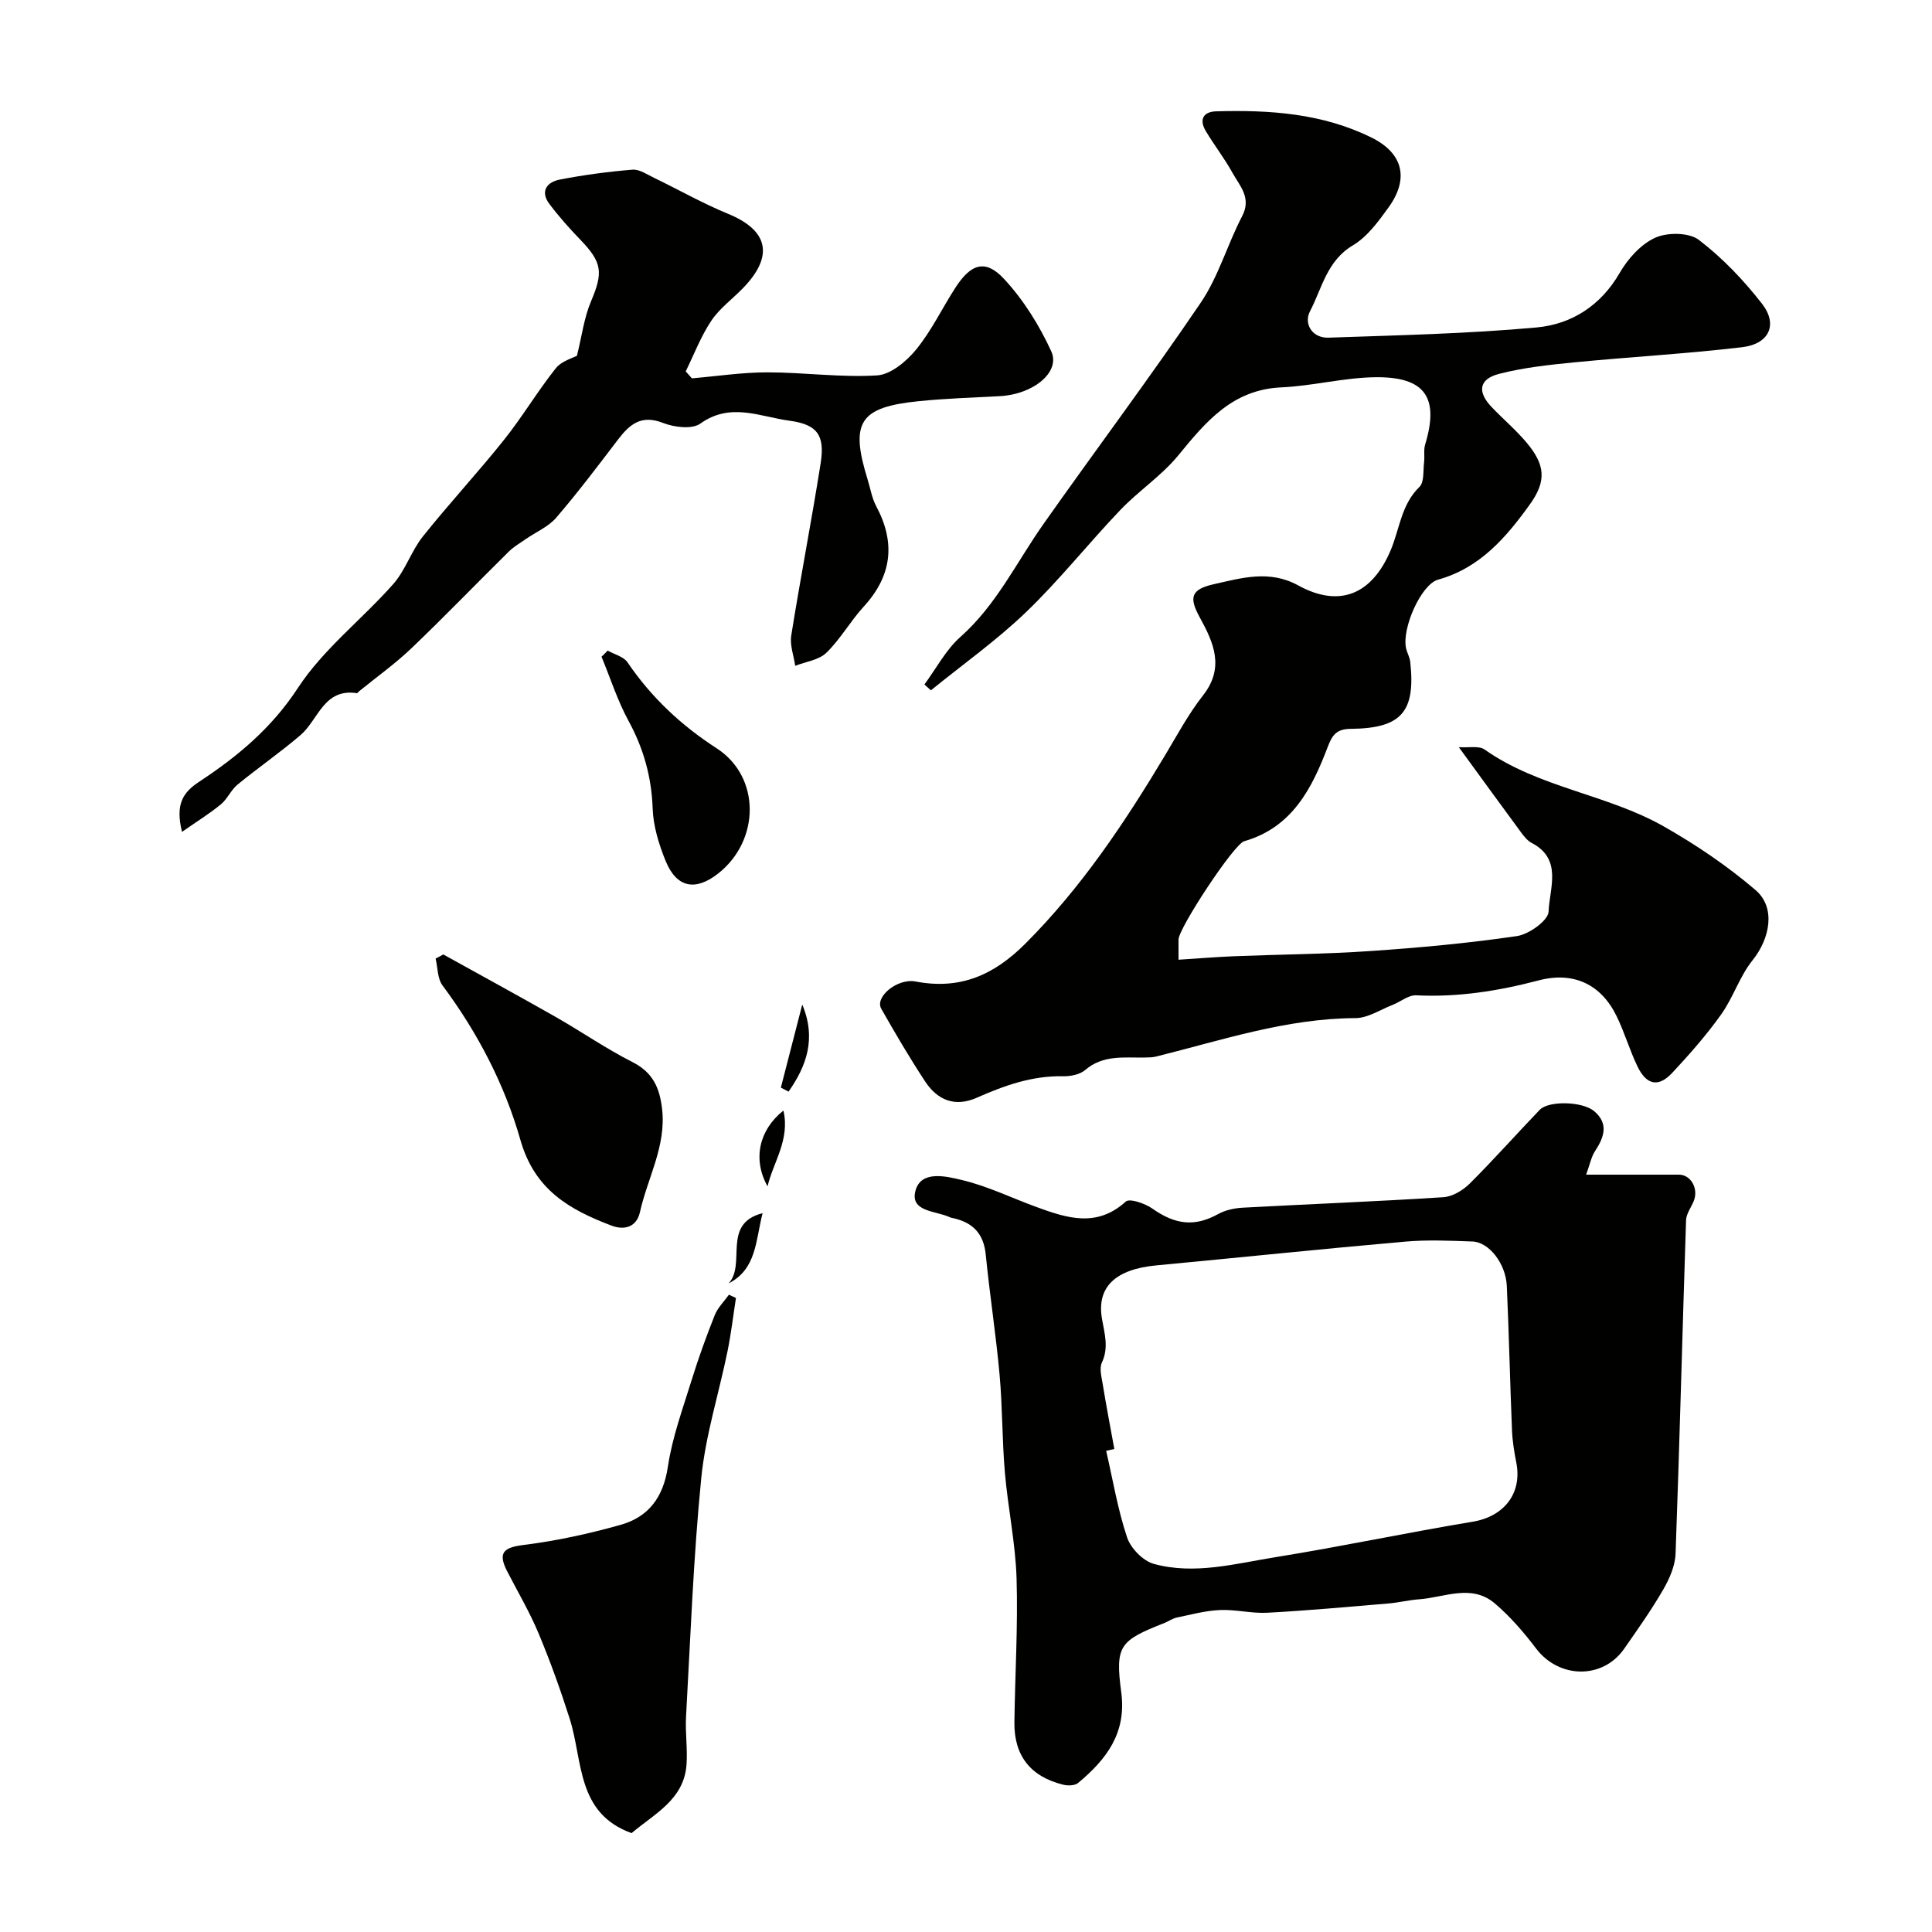 <svg enable-background="new 0 0 400 400" viewBox="0 0 400 400" xmlns="http://www.w3.org/2000/svg"><g fill="#010100"><path d="m191.39 141.71c2.45-3.31 4.43-7.16 7.45-9.84 7.44-6.59 11.6-15.42 17.15-23.31 10.81-15.35 22.09-30.38 32.63-45.92 3.66-5.4 5.49-12.02 8.55-17.88 2-3.83-.5-6.27-2.01-9-1.65-2.99-3.78-5.71-5.53-8.65-1.39-2.33-.53-3.98 2.15-4.06 11.07-.32 22.02.41 32.17 5.43 6.53 3.23 7.85 8.49 3.53 14.47-2.1 2.9-4.4 6.08-7.37 7.84-5.41 3.21-6.41 8.92-8.9 13.68-1.3 2.49.4 5.56 3.84 5.44 14.36-.5 28.75-.81 43.05-2.11 7.23-.66 13.3-4.48 17.24-11.3 1.69-2.93 4.38-5.93 7.35-7.28 2.52-1.14 6.99-1.11 9.03.44 4.89 3.73 9.28 8.34 13.08 13.22 3.36 4.32 1.5 8.35-4.15 9.01-11.57 1.36-23.22 2.01-34.81 3.14-5.19.51-10.43 1.08-15.46 2.37-4.2 1.08-4.57 3.73-1.53 6.9 2.35 2.46 4.97 4.68 7.16 7.27 3.92 4.65 4.23 7.99.74 12.85-4.91 6.84-10.33 13.17-19.01 15.59-3.51.98-7.54 10.07-6.63 14.2.21.95.75 1.84.86 2.79 1.15 10.37-1.8 13.8-12.31 13.9-2.83.03-3.78 1.13-4.74 3.67-3.28 8.64-7.37 16.74-17.33 19.6-2.15.62-13.59 18.04-13.59 20.35v4.18c4.07-.26 7.76-.57 11.46-.72 9.43-.38 18.88-.43 28.29-1.08 10.14-.69 20.29-1.62 30.34-3.1 2.49-.37 6.47-3.24 6.53-5.07.17-4.8 2.95-10.84-3.5-14.21-.85-.44-1.54-1.3-2.13-2.09-4.17-5.65-8.29-11.34-12.96-17.74 2.07.15 4.17-.34 5.34.49 11.26 7.94 25.34 9.25 37.06 15.9 6.7 3.8 13.19 8.2 19.03 13.19 4.25 3.63 3.01 10.03-.61 14.54-2.68 3.33-4 7.72-6.51 11.23-3.04 4.26-6.53 8.24-10.11 12.07-2.87 3.08-5.35 2.56-7.23-1.36-1.61-3.36-2.66-7-4.29-10.35-3.22-6.63-8.94-9.31-16.15-7.42-8.33 2.19-16.69 3.52-25.35 3.09-1.59-.08-3.23 1.33-4.88 1.98-2.55.99-5.13 2.73-7.7 2.74-14.29.06-27.65 4.57-41.25 7.95-.79.2-1.64.2-2.47.21-4.23.07-8.53-.59-12.23 2.58-1.11.96-3.08 1.33-4.64 1.3-6.37-.14-12.13 1.94-17.8 4.44-4.54 2.01-8.15.5-10.69-3.35-3.23-4.9-6.2-9.98-9.1-15.08-1.37-2.41 3.3-6.35 7.11-5.63 9.18 1.75 16.18-1.28 22.74-7.85 11.61-11.62 20.56-25.04 28.92-38.99 2.51-4.2 4.85-8.56 7.85-12.39 4.52-5.75 2.21-10.91-.64-16.1-2.28-4.15-1.95-5.85 2.93-6.94 5.73-1.28 11.46-3.01 17.43.27 8.54 4.68 15.25 1.9 19.14-7.3 1.86-4.41 2.17-9.44 5.95-13.1 1.02-.99.74-3.36.96-5.11.15-1.21-.12-2.53.22-3.66 2.94-9.69.05-14.05-10.27-13.94-6.51.07-12.98 1.81-19.5 2.1-10.1.45-15.6 7.07-21.33 14.07-3.46 4.23-8.24 7.36-12.04 11.35-6.61 6.93-12.59 14.49-19.48 21.11-6.11 5.87-13.11 10.83-19.71 16.2-.43-.39-.88-.8-1.34-1.22z"/><path d="m328.39 243.2c7.18 0 13.19.01 19.2 0 2.49 0 4.13 2.9 3.07 5.49-.54 1.32-1.54 2.62-1.58 3.95-.76 23.01-1.33 46.02-2.17 69.02-.09 2.54-1.27 5.23-2.58 7.48-2.44 4.22-5.28 8.23-8.08 12.24-4.47 6.38-13.52 6.17-18.25-.11-2.53-3.35-5.35-6.6-8.53-9.31-4.82-4.09-10.41-1.22-15.68-.84-2.11.15-4.19.68-6.29.86-8.36.7-16.72 1.47-25.09 1.92-3.26.18-6.56-.7-9.83-.56-2.99.13-5.95.93-8.91 1.55-.92.19-1.74.8-2.63 1.15-9.21 3.63-10.19 4.65-8.9 14.31 1.14 8.49-3.1 13.94-8.94 18.8-.67.56-2.12.59-3.09.35-6.76-1.67-10.17-6.01-10.09-12.89.13-9.95.75-19.9.45-29.83-.23-7.32-1.79-14.59-2.42-21.91-.58-6.74-.49-13.54-1.1-20.28-.75-8.29-2.04-16.54-2.86-24.82-.41-4.22-2.54-6.56-6.5-7.51-.32-.08-.66-.11-.95-.25-2.85-1.35-8.28-1.07-7.1-5.49 1.15-4.31 6.42-2.97 9.65-2.2 5.29 1.26 10.28 3.71 15.43 5.59 6.29 2.3 12.46 4.31 18.46-1.14.79-.71 3.97.38 5.48 1.44 4.81 3.4 8.83 3.81 13.66 1.14 1.48-.82 3.33-1.21 5.04-1.31 13.85-.75 27.72-1.28 41.56-2.17 1.9-.12 4.06-1.42 5.47-2.82 4.97-4.95 9.63-10.21 14.49-15.27 1.85-1.93 8.86-1.78 11.29.29 3.06 2.6 2.03 5.41.15 8.28-.75 1.15-1.01 2.6-1.83 4.85zm-97.68 56.8c-.56.12-1.12.25-1.69.37 1.38 6 2.39 12.12 4.33 17.93.75 2.26 3.31 4.88 5.55 5.49 8.41 2.3 16.84-.05 25.14-1.39 13.67-2.2 27.23-5.08 40.89-7.35 6.44-1.07 10.25-5.84 9.01-12.2-.44-2.24-.81-4.52-.9-6.79-.41-9.93-.62-19.87-1.07-29.8-.21-4.65-3.68-9.1-7.12-9.22-4.66-.17-9.36-.38-13.99.03-17.18 1.51-34.33 3.3-51.5 4.92-8.34.79-12.35 4.42-11.21 11.04.54 3.13 1.44 5.94-.02 9.09-.55 1.19-.07 2.95.17 4.41.73 4.5 1.59 8.98 2.41 13.47z"/><path d="m37.68 172.23c-1.43-5.86.26-8.2 3.6-10.41 7.91-5.21 14.95-11.06 20.4-19.39 5.25-8.03 13.28-14.2 19.74-21.51 2.52-2.85 3.73-6.84 6.12-9.84 5.43-6.81 11.37-13.2 16.8-20 3.8-4.76 6.93-10.05 10.72-14.82 1.22-1.53 3.58-2.15 4.39-2.61 1.02-4.09 1.48-7.88 2.91-11.25 2.53-5.97 2.35-8.03-2.17-12.73-2.28-2.36-4.48-4.83-6.45-7.45-1.97-2.63-.49-4.53 2.15-5.04 4.97-.96 10.01-1.64 15.05-2.05 1.45-.12 3.06 1.01 4.52 1.71 5.1 2.46 10.04 5.28 15.26 7.42 8.35 3.42 9.57 8.7 3.15 15.35-2.2 2.28-4.87 4.21-6.6 6.79-2.16 3.23-3.57 6.97-5.3 10.49.43.48.85.96 1.28 1.44 5.2-.44 10.41-1.24 15.61-1.24 7.59 0 15.2 1.1 22.74.63 2.84-.18 6.09-2.92 8.09-5.37 3.17-3.88 5.37-8.54 8.11-12.78 3.22-4.99 6.22-5.97 10.07-1.83 4.02 4.32 7.31 9.61 9.78 14.99 1.98 4.31-3.74 8.93-10.64 9.29-5.6.29-11.21.48-16.78 1.04-12.29 1.23-14.27 4.36-10.61 16.18.58 1.86.89 3.87 1.79 5.56 4.06 7.61 3.26 14.42-2.61 20.82-2.76 3.01-4.8 6.71-7.71 9.53-1.55 1.51-4.26 1.84-6.45 2.7-.3-2.1-1.14-4.28-.82-6.28 1.9-11.91 4.21-23.76 6.09-35.68.92-5.85-.75-8.02-6.48-8.79-6.1-.82-12.19-3.87-18.43.6-1.72 1.23-5.42.77-7.74-.14-4.49-1.76-6.89.28-9.31 3.45-4.17 5.47-8.31 10.96-12.79 16.17-1.62 1.88-4.18 2.96-6.29 4.42-1.2.84-2.5 1.59-3.53 2.6-6.74 6.65-13.31 13.47-20.15 20.01-3.4 3.25-7.28 6-10.93 8.98-.13.1-.26.35-.35.33-6.88-1.08-7.99 5.51-11.7 8.68-4.19 3.59-8.76 6.74-13.03 10.24-1.36 1.12-2.1 2.98-3.46 4.1-2.34 1.92-4.96 3.54-8.04 5.69z"/><path d="m130.76 379.53c-11.45-4.14-10.04-14.95-12.8-23.65-1.9-5.98-4.03-11.91-6.45-17.7-1.85-4.43-4.32-8.61-6.52-12.89-2.02-3.93-.62-4.93 3.54-5.44 6.73-.84 13.43-2.31 19.97-4.15 5.77-1.63 8.83-5.69 9.77-12 .92-6.15 3.12-12.12 4.97-18.11 1.39-4.49 3-8.93 4.74-13.3.62-1.56 1.94-2.83 2.94-4.24.48.23.97.46 1.45.69-.57 3.67-1 7.36-1.74 11-1.79 8.76-4.56 17.41-5.44 26.26-1.63 16.4-2.23 32.91-3.15 49.38-.19 3.34.34 6.73.09 10.06-.56 7.17-6.65 10.09-11.37 14.09z"/><path d="m91.78 197.61c7.75 4.3 15.53 8.54 23.24 12.92 5.35 3.05 10.44 6.58 15.92 9.36 4.23 2.14 5.63 5.31 6.14 9.71.88 7.71-3.02 14.27-4.59 21.37-.69 3.11-3.25 3.77-5.83 2.8-8.68-3.29-15.95-7.35-18.91-17.74-3.26-11.48-8.87-22.26-16.13-32-1.06-1.42-.98-3.68-1.43-5.56.53-.29 1.06-.58 1.59-.86z"/><path d="m125.81 134.7c1.4.79 3.3 1.24 4.11 2.43 4.92 7.25 11.11 13.05 18.46 17.8 9.16 5.93 8.98 19.1.32 25.91-4.67 3.68-8.6 3.05-10.91-2.64-1.38-3.4-2.53-7.14-2.66-10.76-.23-6.54-1.86-12.43-4.99-18.17-2.29-4.2-3.76-8.85-5.6-13.3.44-.41.85-.84 1.27-1.27z"/><path d="m161.67 225.18c1.48-5.73 2.95-11.47 4.43-17.2 2.97 7.11.83 12.79-2.84 18.03-.53-.28-1.06-.55-1.59-.83z"/><path d="m158.91 245.62c-3.12-5.59-1.78-11.67 3.29-15.69 1.39 6.04-2.09 10.64-3.29 15.69z"/><path d="m150.84 265.72c3.74-4-1.51-12.37 7.05-14.55-1.46 5.62-1.21 11.57-7.05 14.55z"/></g></svg>